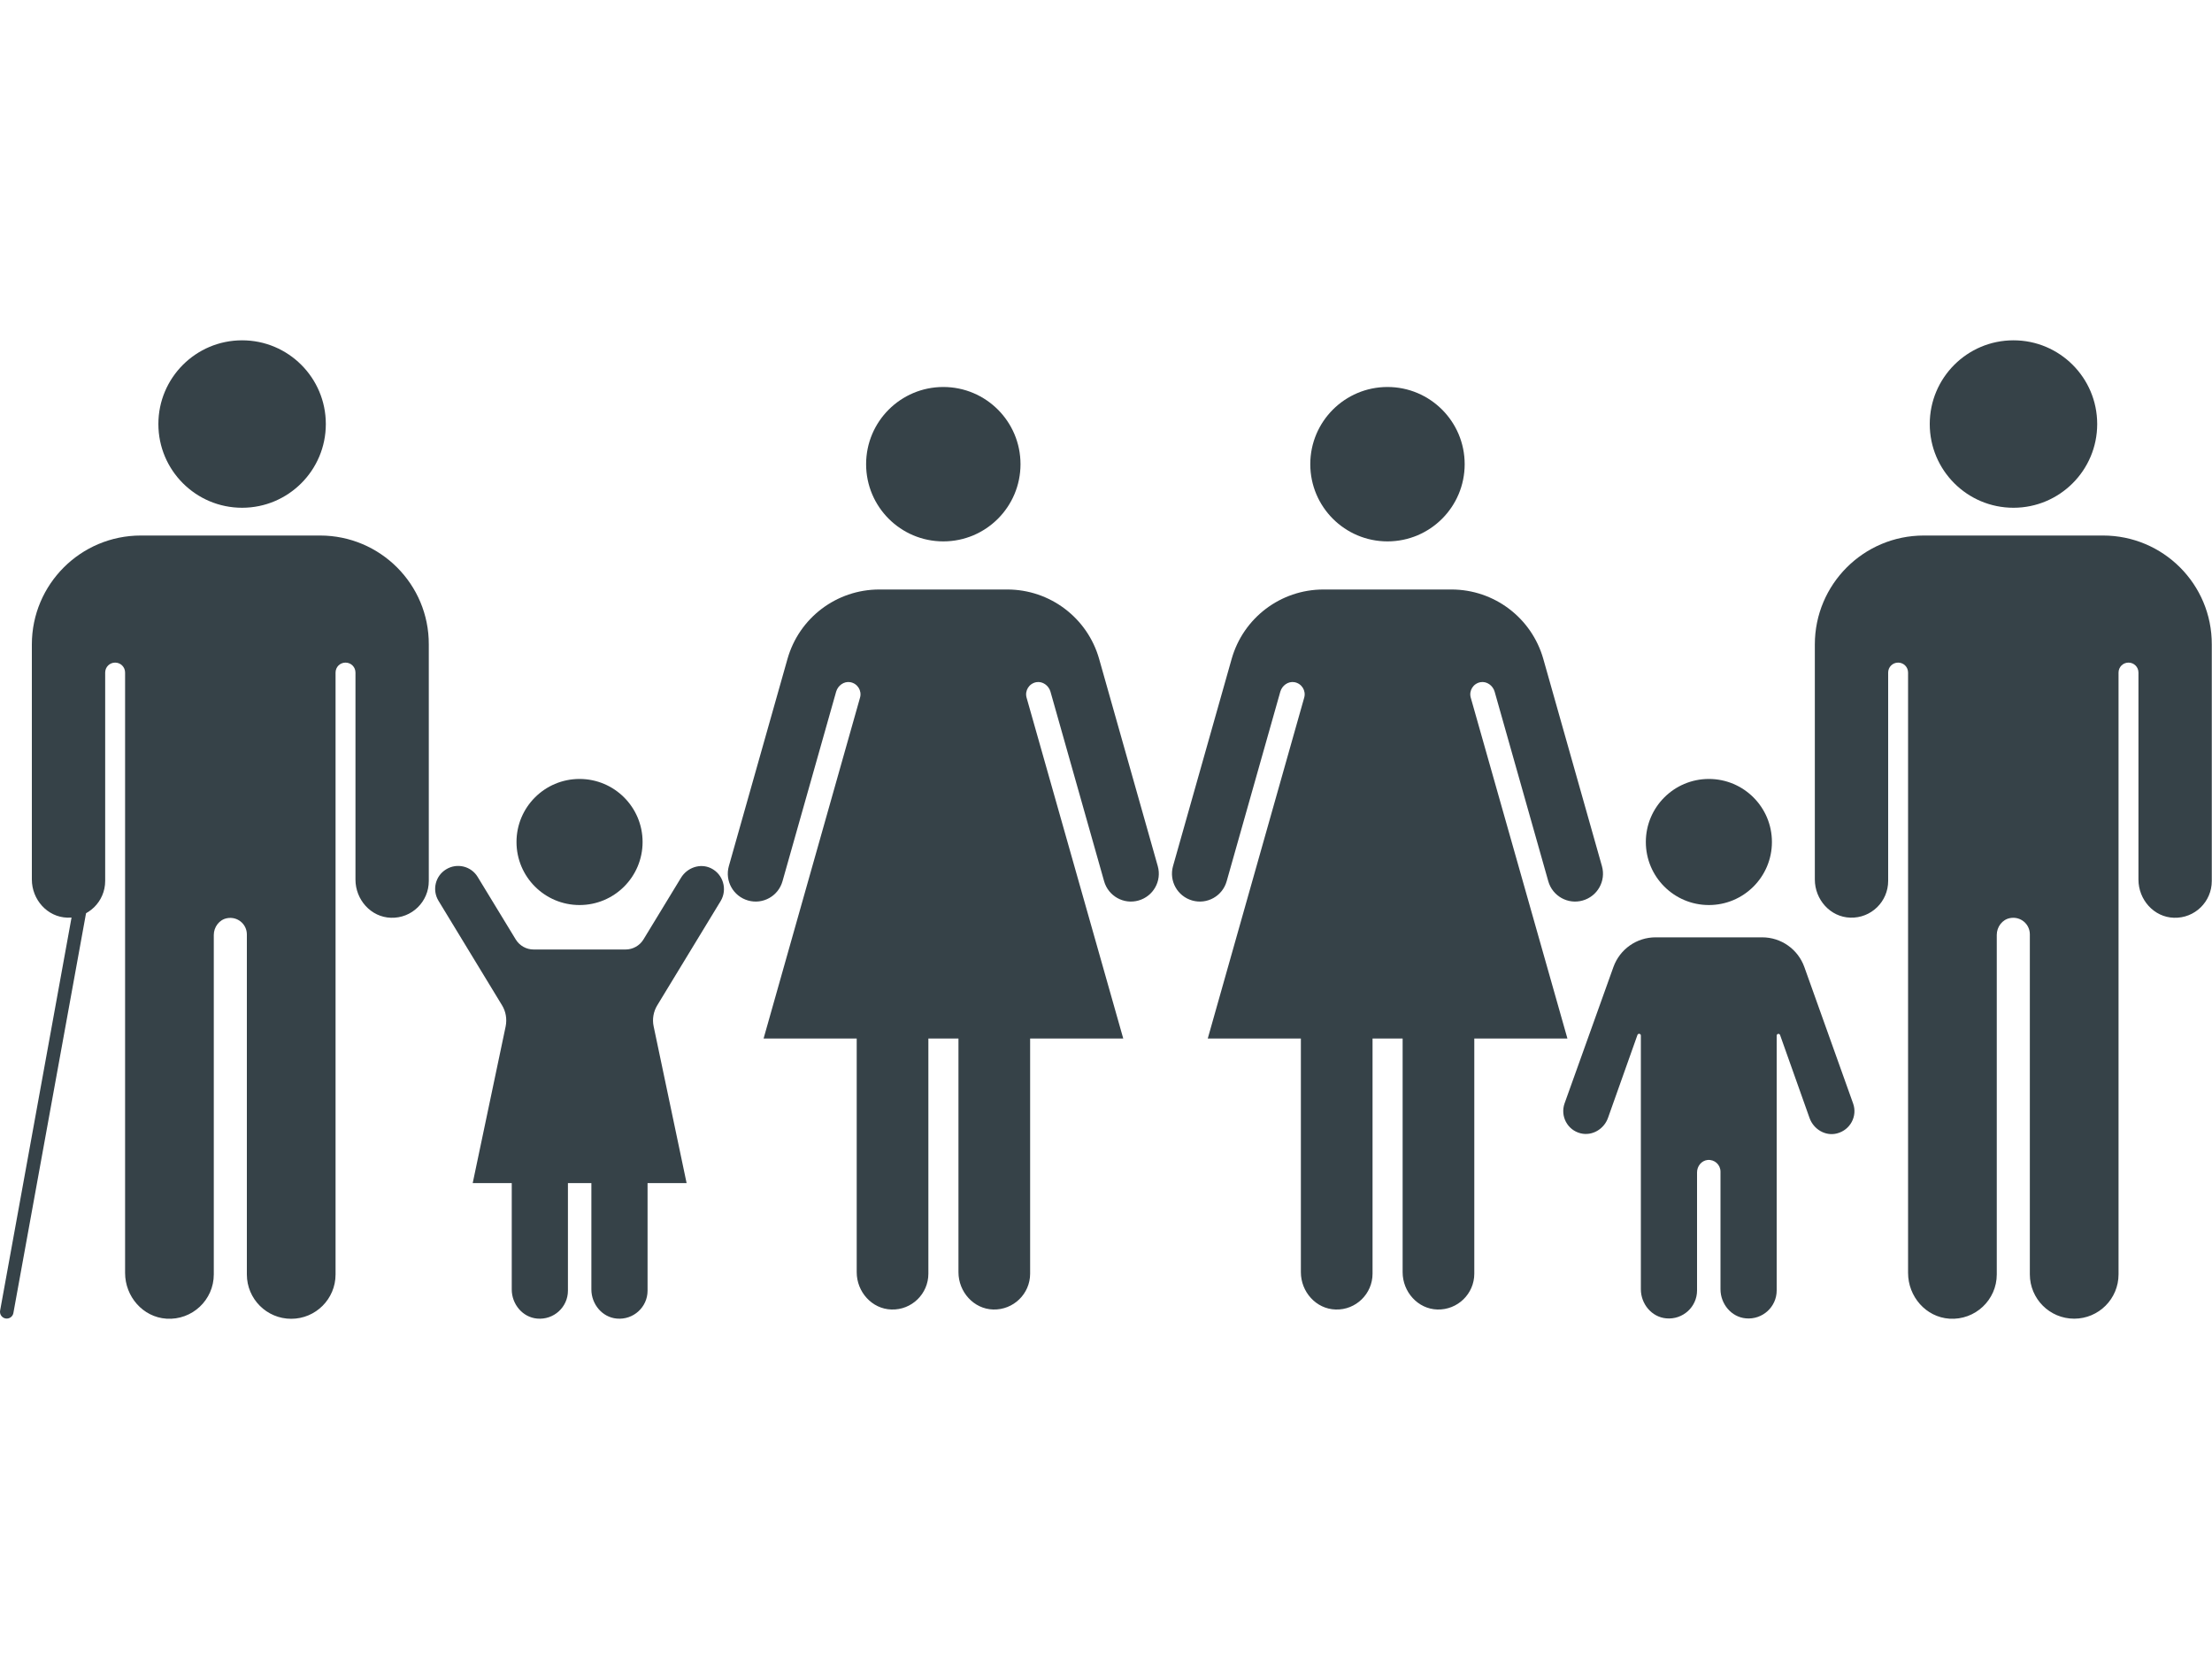 <?xml version="1.0" encoding="utf-8"?>
<!-- Generator: Adobe Illustrator 27.5.0, SVG Export Plug-In . SVG Version: 6.00 Build 0)  -->
<svg version="1.1" id="poverty" xmlns="http://www.w3.org/2000/svg" xmlns:xlink="http://www.w3.org/1999/xlink" x="0px" y="0px"
	 viewBox="0 0 200 150" style="enable-background:new 0 0 200 150;" xml:space="preserve">
<style type="text/css">
	.st0{fill:#364248;}
</style>
<g>
	<circle class="st0" cx="21.89" cy="38.34" r="7.57"/>
	<circle class="st0" cx="154.51" cy="76.13" r="5.7"/>
	<circle class="st0" cx="85.29" cy="41.97" r="6.98"/>
	<path class="st0" d="M32.69,74.88"/>
	<path class="st0" d="M28.94,48.42H12.73c-5.44,0-9.85,4.41-9.85,9.85l0,21.25c0,1.82,1.4,3.4,3.21,3.45
		c1.88,0.06,3.42-1.45,3.42-3.32V60.81c0-0.5,0.4-0.9,0.9-0.9h0c0.5,0,0.9,0.4,0.9,0.9v19.25v35.03c0,2.14,1.61,4,3.74,4.14
		c2.33,0.15,4.28-1.7,4.28-4l0-30.69c0-0.72,0.49-1.39,1.2-1.52c0.95-0.18,1.79,0.54,1.79,1.47v30.74c0,2.21,1.79,4.01,4.01,4.01
		l0,0c2.21,0,4.01-1.79,4.01-4.01V80.05V60.81c0-0.5,0.4-0.9,0.9-0.9h0c0.5,0,0.9,0.4,0.9,0.9l0,18.72c0,1.82,1.4,3.4,3.21,3.45
		c1.88,0.06,3.42-1.45,3.42-3.32V58.27C38.79,52.83,34.38,48.42,28.94,48.42z"/>
	<circle class="st0" cx="182.05" cy="38.34" r="7.57"/>
	<path class="st0" d="M190.15,48.42h-16.21c-5.44,0-9.85,4.41-9.85,9.85v21.25c0,1.82,1.4,3.4,3.21,3.45
		c1.88,0.06,3.42-1.45,3.42-3.32V60.81c0-0.5,0.4-0.9,0.9-0.9l0,0c0.5,0,0.9,0.4,0.9,0.9v19.25v35.03c0,2.14,1.61,4,3.74,4.14
		c2.33,0.15,4.28-1.7,4.28-4V84.53c0-0.72,0.49-1.39,1.2-1.52c0.95-0.18,1.79,0.54,1.79,1.47v30.74c0,2.21,1.79,4.01,4.01,4.01l0,0
		c2.21,0,4.01-1.79,4.01-4.01V80.05V60.81c0-0.5,0.4-0.9,0.9-0.9h0c0.5,0,0.9,0.4,0.9,0.9v18.72c0,1.82,1.4,3.4,3.21,3.45
		c1.88,0.06,3.42-1.45,3.42-3.32V58.27C200,52.83,195.59,48.42,190.15,48.42z"/>
	<path class="st0" d="M92.82,63.08c-0.18-0.63,0.22-1.28,0.88-1.4c0.57-0.1,1.12,0.3,1.28,0.86l4.85,17.14
		c0.38,1.34,1.77,2.12,3.11,1.74l0,0c1.34-0.38,2.12-1.77,1.74-3.11l-5.3-18.73c-1.05-3.71-4.44-6.28-8.3-6.28h-5.79h-5.79
		c-3.86,0-7.25,2.56-8.3,6.28l-5.3,18.73c-0.38,1.34,0.4,2.73,1.74,3.11h0c1.34,0.38,2.73-0.4,3.11-1.74l4.85-17.14
		c0.16-0.56,0.71-0.96,1.28-0.86c0.66,0.12,1.06,0.77,0.88,1.4L69.04,93.9h8.42v21.13c0,1.77,1.37,3.32,3.14,3.37
		c1.83,0.06,3.34-1.42,3.34-3.24V93.9h1.36h1.36v21.13c0,1.77,1.37,3.32,3.14,3.37c1.83,0.05,3.34-1.42,3.34-3.24V93.9h8.42
		L92.82,63.08z"/>
	<g>
		<circle class="st0" cx="125.45" cy="41.97" r="6.98"/>
		<path class="st0" d="M132.98,63.08c-0.18-0.63,0.22-1.28,0.88-1.4c0.57-0.1,1.12,0.3,1.28,0.86l4.85,17.14
			c0.38,1.34,1.77,2.12,3.11,1.74l0,0c1.34-0.38,2.12-1.77,1.74-3.11l-5.3-18.73c-1.05-3.71-4.44-6.28-8.3-6.28h-5.79h-5.79
			c-3.86,0-7.25,2.56-8.3,6.28l-5.3,18.73c-0.38,1.34,0.4,2.73,1.74,3.11h0c1.34,0.38,2.73-0.4,3.11-1.74l4.85-17.14
			c0.16-0.56,0.71-0.96,1.28-0.86c0.66,0.12,1.06,0.77,0.88,1.4L109.2,93.9h8.42v21.13c0,1.77,1.37,3.32,3.14,3.37
			c1.83,0.06,3.34-1.42,3.34-3.24V93.9h1.36h1.36l0,21.13c0,1.77,1.37,3.32,3.14,3.37c1.83,0.05,3.34-1.42,3.34-3.24V93.9h8.42
			L132.98,63.08z"/>
	</g>
	<g>
		<circle class="st0" cx="52.4" cy="76.13" r="5.7"/>
		<path class="st0" d="M64.28,78.5c-0.97-0.47-2.15-0.06-2.71,0.87l-3.39,5.57c-0.34,0.56-0.96,0.91-1.62,0.91h-8.31
			c-0.66,0-1.27-0.34-1.62-0.91l-3.44-5.65c-0.59-0.98-1.87-1.29-2.85-0.69l0,0c-0.98,0.59-1.29,1.87-0.69,2.85l5.74,9.44
			c0.35,0.57,0.46,1.25,0.33,1.91l-2.98,14.17h3.53v9.62c0,1.32,0.97,2.51,2.29,2.63c1.51,0.14,2.79-1.04,2.79-2.52v-9.73h1.06h1.06
			l0,9.62c0,1.32,0.97,2.51,2.29,2.63c1.51,0.14,2.79-1.04,2.79-2.52v-9.73h3.53l-2.98-14.17c-0.14-0.65-0.02-1.34,0.33-1.91
			l5.74-9.44C65.78,80.41,65.39,79.04,64.28,78.5z"/>
	</g>
	<path class="st0" d="M167.55,99.77l-4.41-12.34c-0.58-1.61-2.1-2.68-3.81-2.68h-9.64c-1.71,0-3.23,1.07-3.81,2.68l-4.42,12.34
		c-0.4,1.14,0.25,2.4,1.45,2.7c1.05,0.26,2.12-0.38,2.48-1.4l2.66-7.49c0.06-0.17,0.31-0.13,0.31,0.05v22.94
		c0,1.32,0.97,2.51,2.29,2.63c1.51,0.14,2.79-1.04,2.79-2.52v-10.68c0-0.56,0.4-1.06,0.95-1.12c0.64-0.06,1.17,0.43,1.17,1.06v10.63
		c0,1.32,0.97,2.51,2.29,2.63c1.51,0.14,2.79-1.04,2.79-2.52V93.64c0-0.18,0.25-0.23,0.31-0.05l2.66,7.49
		c0.36,1.02,1.43,1.67,2.48,1.4C167.3,102.17,167.96,100.91,167.55,99.77z"/>
	<path class="st0" d="M7.82,78.94L7.82,78.94c-0.33-0.06-0.65,0.16-0.71,0.49l-7.1,39.07c-0.06,0.33,0.16,0.65,0.49,0.71h0
		c0.33,0.06,0.65-0.16,0.71-0.49l7.1-39.07C8.37,79.32,8.15,79,7.82,78.94z"/>
</g>
</svg>
